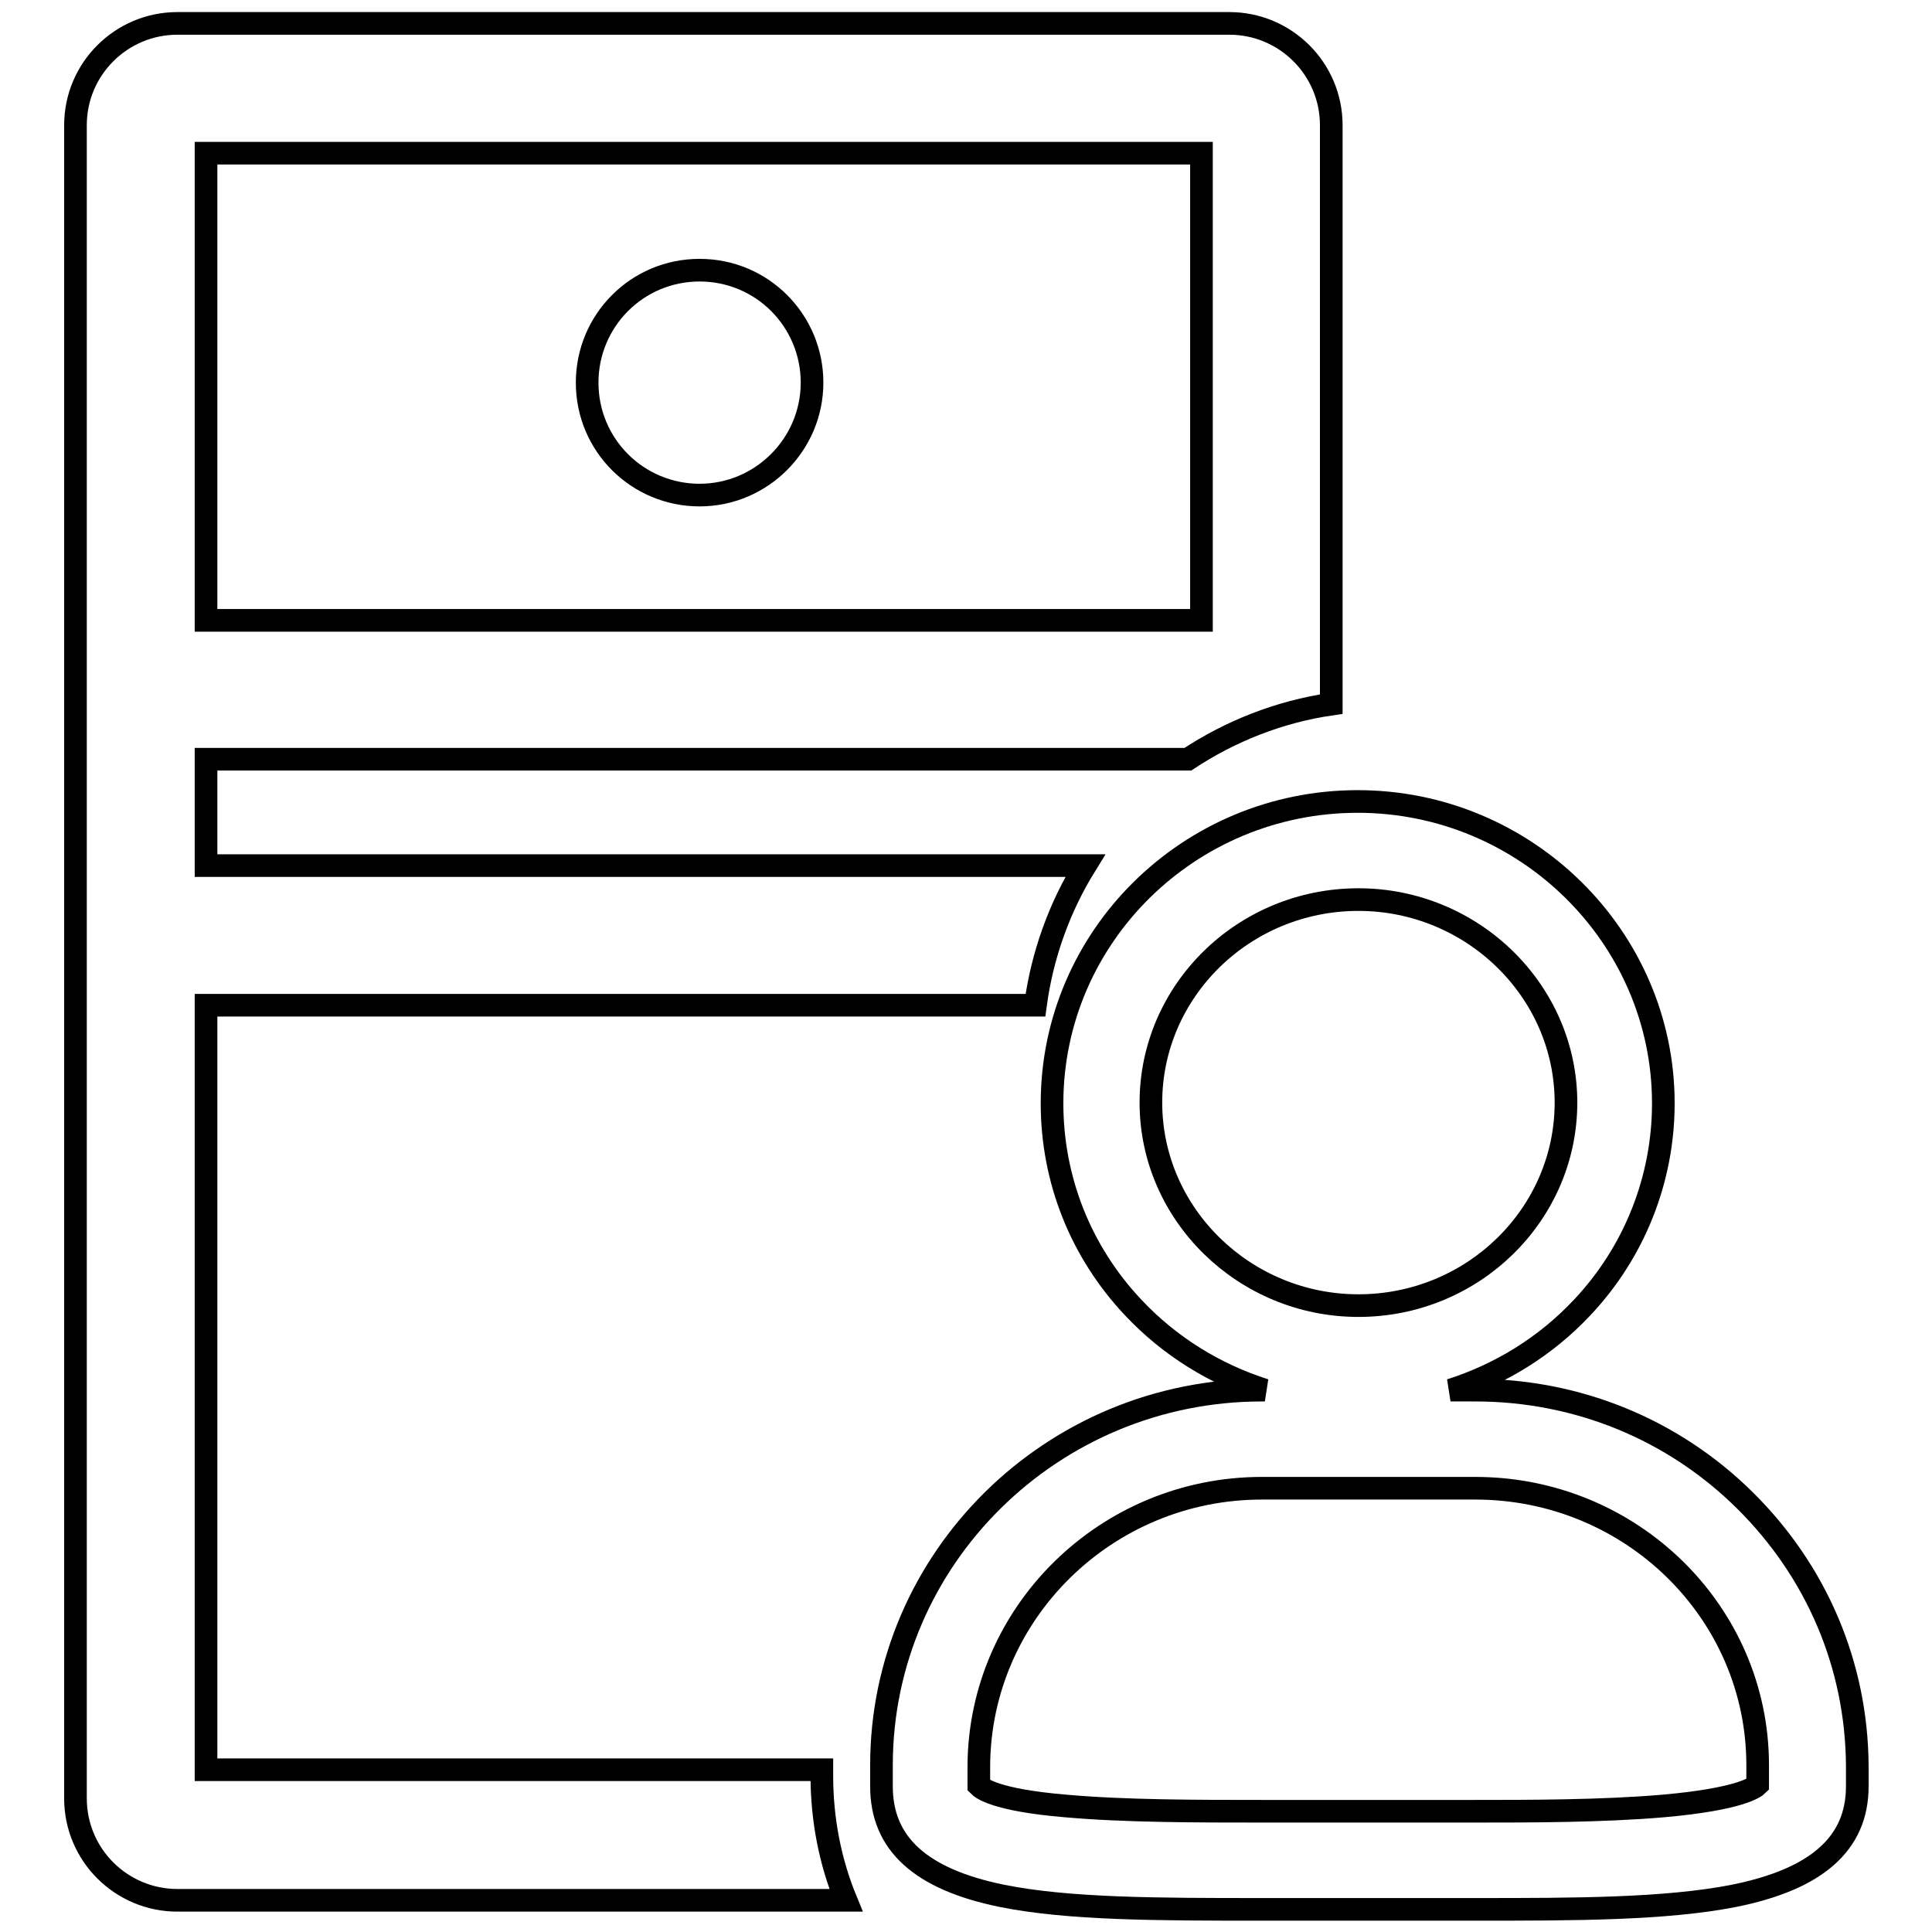 <?xml version="1.0" encoding="utf-8"?>
<!-- Svg Vector Icons : http://www.onlinewebfonts.com/icon -->
<!DOCTYPE svg PUBLIC "-//W3C//DTD SVG 1.1//EN" "http://www.w3.org/Graphics/SVG/1.1/DTD/svg11.dtd">
<svg version="1.1" xmlns="http://www.w3.org/2000/svg" xmlns:xlink="http://www.w3.org/1999/xlink" x="0px" y="0px" viewBox="0 0 256 256" enable-background="new 0 0 256 256" xml:space="preserve">
<g><g><path stroke-width="3" fill-opacity="0" stroke="#000000"  d="M231.2,198.8c-9.5-9.4-22.2-14.6-35.7-14.6h-3.3c6.6-2.1,12.6-5.8,17.4-10.9c7-7.4,10.8-17.1,10.8-27.1c0-22-18.2-40-40.5-40c-22.3,0-40.5,17.9-40.5,40c0,10.1,3.8,19.7,10.8,27.1c4.8,5.1,10.8,8.8,17.4,10.9h-0.4c-27.8,0-50.4,22.3-50.4,49.7v2.8c0,7.6,5.2,12.3,15.9,14.5c8.9,1.8,20.8,1.8,34.6,1.8h28.3c12.9,0,25.1,0,34.2-1.8c10.9-2.2,16.3-6.9,16.3-14.5v-2.8C246,220.6,240.7,208.2,231.2,198.8z M180,119.2c15.1,0,27.5,12.1,27.5,26.9c0,14.8-12.3,26.9-27.5,26.9c-15.1,0-27.5-12.1-27.5-26.9C152.5,131.3,164.8,119.2,180,119.2z M167.2,197.2h28.3c20.6,0,37.4,16.4,37.4,36.7v2.6c-0.3,0.3-2.3,1.9-12.5,2.8c-8.1,0.7-17.8,0.7-24.9,0.7h-28.3c-8.5,0-18.2,0-26-0.7c-9.5-0.8-11.2-2.4-11.5-2.7v-2.6C129.8,213.7,146.6,197.2,167.2,197.2z"/><path stroke-width="3" fill-opacity="0" stroke="#000000"  d="M108.9,235.3v-0.8H27.3V133.2h109.9c0.9-6.7,3.2-13,6.6-18.5H27.3v-14.1h130.1c5.6-3.7,12.1-6.3,19-7.3V16.6c0-7.5-6.1-13.5-13.5-13.5H23.5C16.1,3.1,10,9.1,10,16.6v221.7c0,7.5,6.1,13.5,13.5,13.5h88.6C110,246.7,108.9,241.1,108.9,235.3z M27.3,20.3h131.9v61.9H27.3V20.3z"/><path stroke-width="3" fill-opacity="0" stroke="#000000"  d="M77.8,50.7c0,8.3,6.7,14.9,14.9,14.9s14.9-6.7,14.9-14.9S101,35.8,92.7,35.8S77.8,42.5,77.8,50.7z"/></g></g>
</svg>